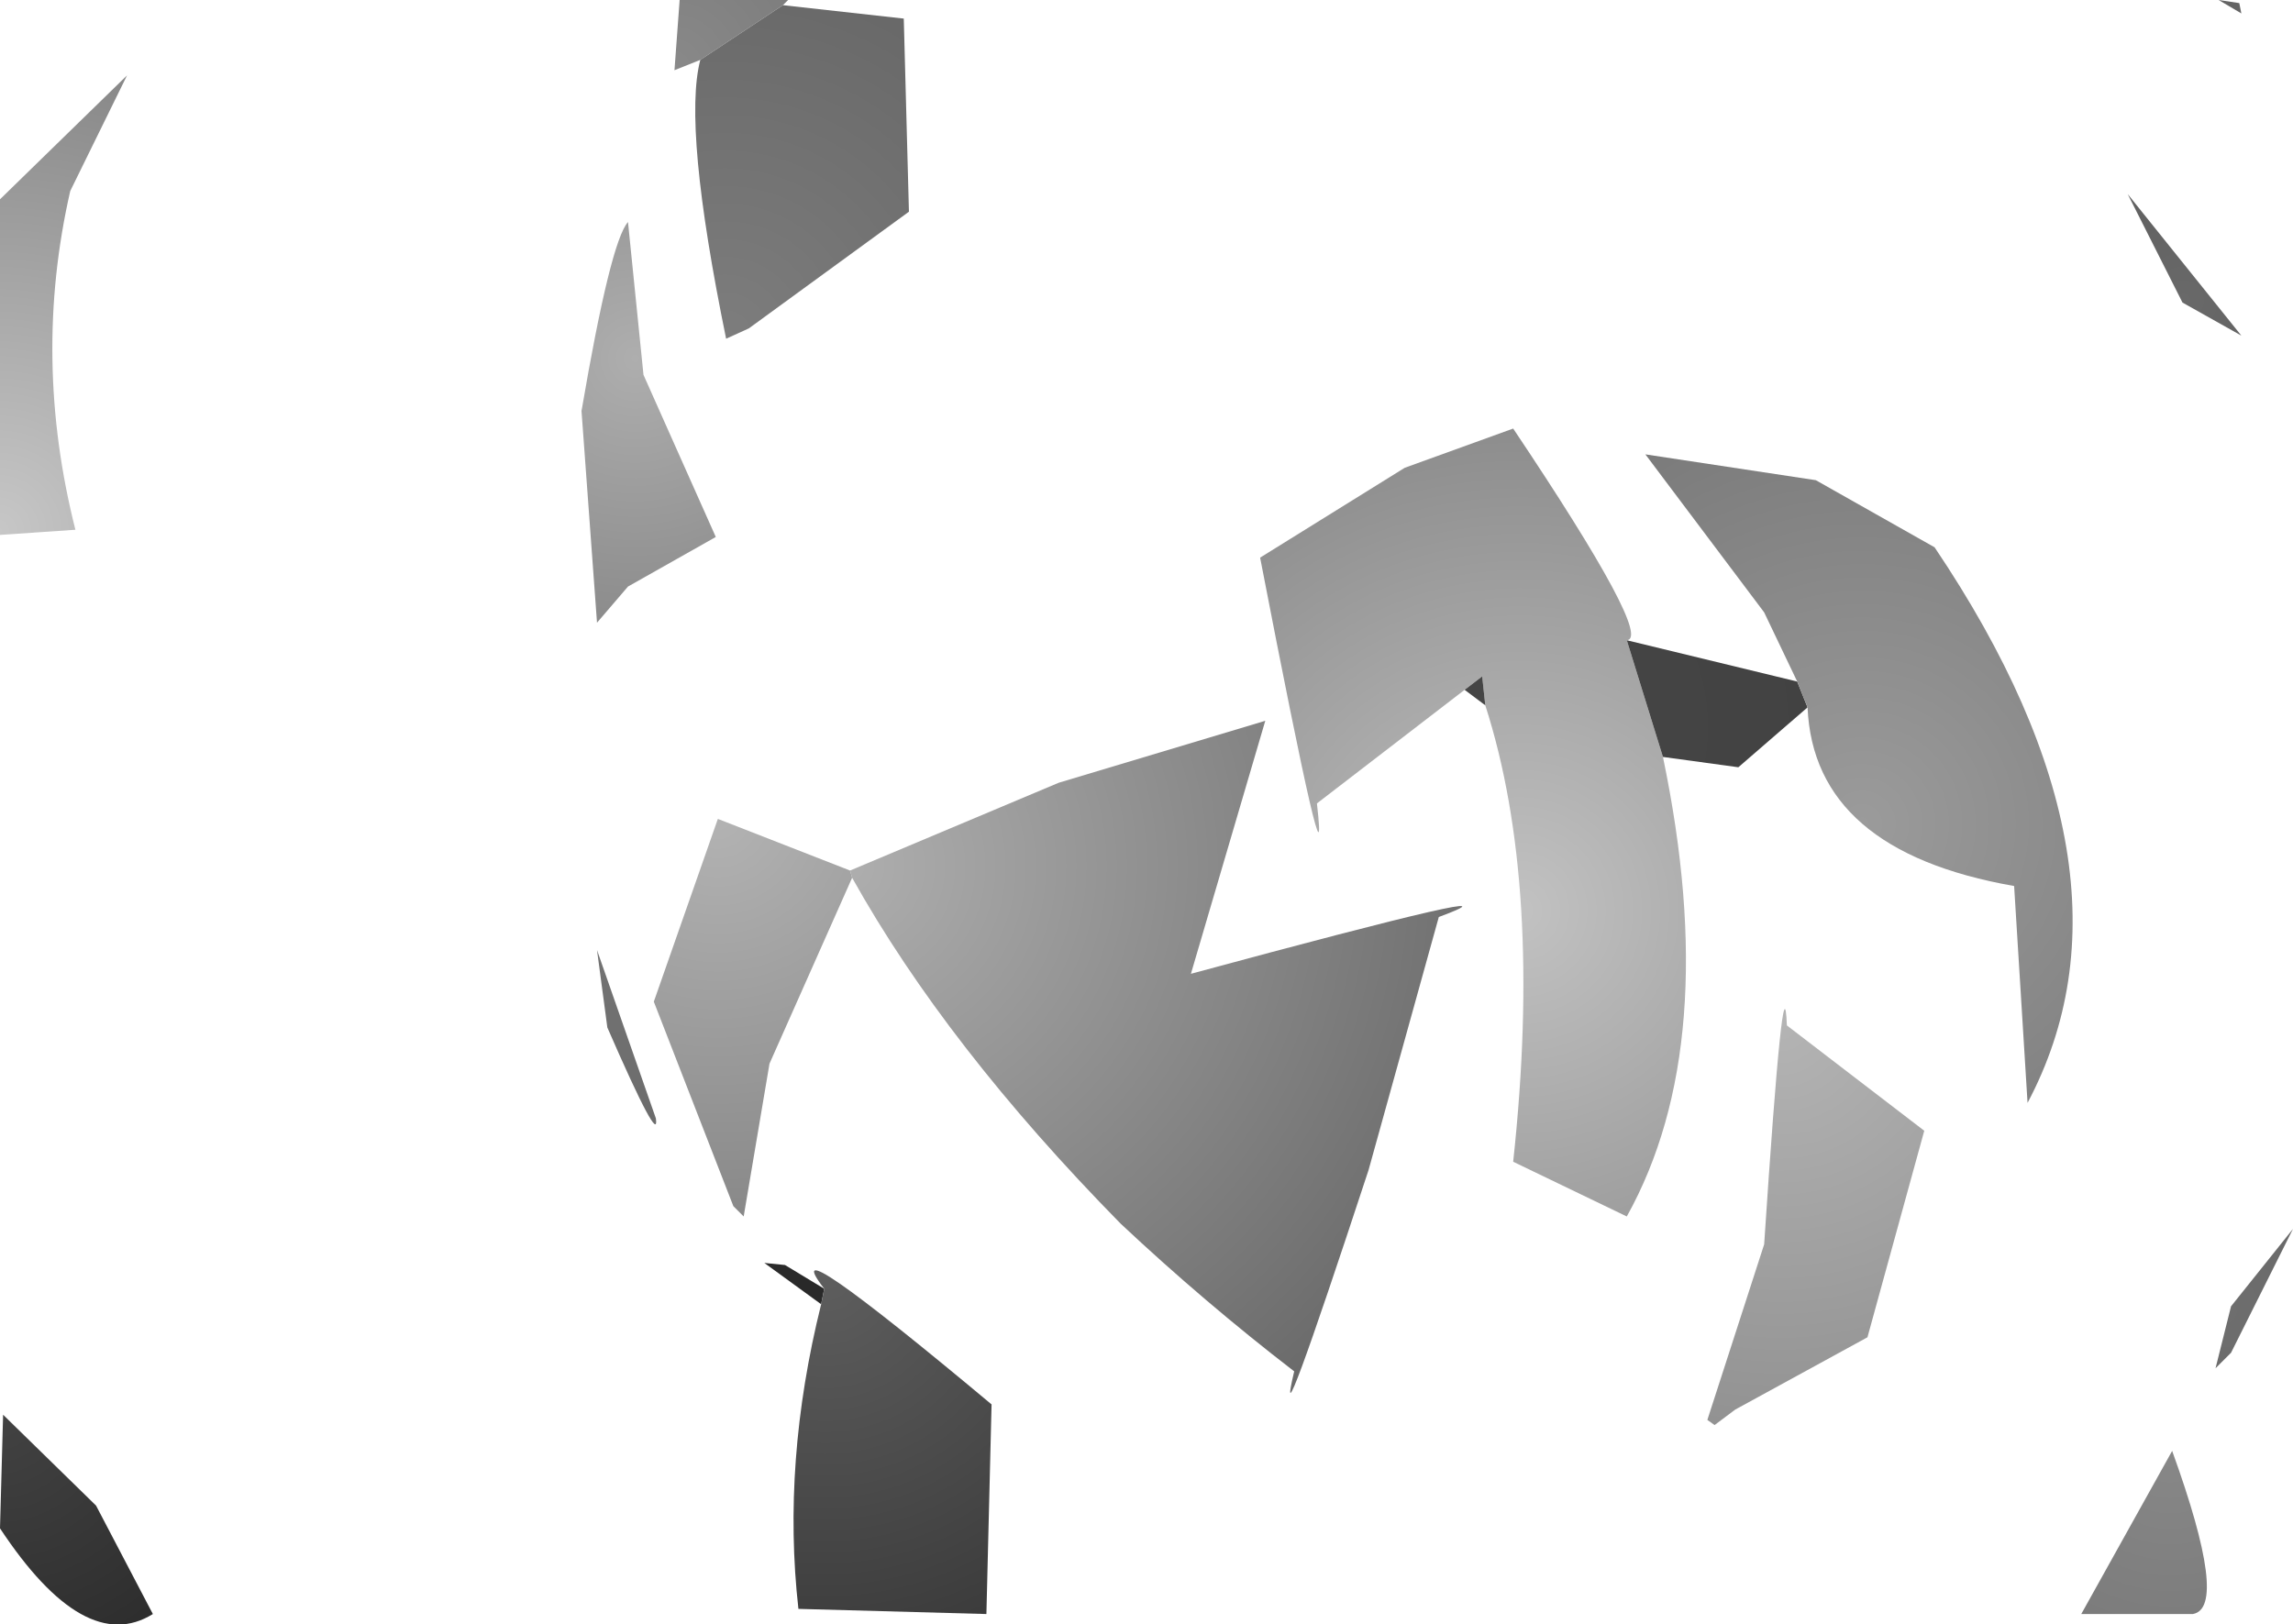 <?xml version="1.0" encoding="UTF-8" standalone="no"?>
<svg xmlns:xlink="http://www.w3.org/1999/xlink" height="78.65px" width="111.0px" xmlns="http://www.w3.org/2000/svg">
  <g transform="matrix(1.0, 0.0, 0.0, 1.0, -0.1, -0.1)">
    <path d="M34.0 3.0 L32.75 3.5 33.0 0.1 38.25 0.1 38.0 0.35 34.0 3.0" fill="url(#gradient0)" fill-rule="evenodd" stroke="none"/>
    <path d="M38.0 0.35 L43.85 1.0 44.1 10.35 36.35 16.0 35.25 16.5 Q33.15 6.25 34.0 3.0 L38.0 0.35" fill="url(#gradient1)" fill-rule="evenodd" stroke="none"/>
    <path d="M108.6 0.75 L107.5 0.1 108.5 0.25 108.6 0.75" fill="url(#gradient2)" fill-rule="evenodd" stroke="none"/>
    <path d="M6.25 3.75 L3.5 9.35 Q1.65 17.45 3.75 25.75 L0.1 26.0 0.1 9.75 6.25 3.75" fill="url(#gradient3)" fill-rule="evenodd" stroke="none"/>
    <path d="M105.75 14.75 L103.1 9.5 108.6 16.35 105.75 14.75" fill="url(#gradient4)" fill-rule="evenodd" stroke="none"/>
    <path d="M30.5 10.85 L31.25 18.25 34.75 26.1 30.5 28.5 29.0 30.25 28.25 20.0 Q29.65 11.8 30.5 10.85" fill="url(#gradient5)" fill-rule="evenodd" stroke="none"/>
    <path d="M78.85 31.1 L80.6 36.75 Q83.5 50.65 78.85 59.0 L73.35 56.35 Q74.8 42.95 72.0 34.25 L71.85 32.85 71.0 33.5 63.85 39.0 Q64.5 44.7 61.1 27.1 L68.1 22.75 73.35 20.85 Q80.15 31.0 78.85 31.1" fill="url(#gradient6)" fill-rule="evenodd" stroke="none"/>
    <path d="M87.1 33.1 L87.6 34.35 84.25 37.25 80.6 36.75 78.85 31.1 87.1 33.1 M71.0 33.5 L71.85 32.85 72.0 34.25 71.0 33.5" fill="url(#gradient7)" fill-rule="evenodd" stroke="none"/>
    <path d="M87.6 34.35 L87.1 33.1 85.5 29.75 79.75 22.1 88.0 23.35 93.75 26.6 Q104.25 42.2 98.25 53.5 L97.6 43.0 Q87.9 41.3 87.6 34.35" fill="url(#gradient8)" fill-rule="evenodd" stroke="none"/>
    <path d="M41.35 42.6 L41.25 42.25 51.35 38.0 61.35 35.0 57.75 47.25 Q74.75 42.65 69.75 44.5 L66.35 56.75 Q61.7 70.9 62.75 66.5 58.4 63.15 54.35 59.35 45.9 50.75 41.35 42.6" fill="url(#gradient9)" fill-rule="evenodd" stroke="none"/>
    <path d="M41.25 42.25 L41.35 42.6 37.35 51.6 36.1 59.0 35.6 58.5 31.75 48.6 34.85 39.75 41.25 42.25" fill="url(#gradient10)" fill-rule="evenodd" stroke="none"/>
    <path d="M31.85 54.25 Q32.05 55.7 29.5 49.85 L29.0 46.1 31.85 54.25" fill="url(#gradient11)" fill-rule="evenodd" stroke="none"/>
    <path d="M108.1 65.6 L107.35 66.35 108.1 63.35 111.1 59.6 108.1 65.6" fill="url(#gradient12)" fill-rule="evenodd" stroke="none"/>
    <path d="M39.85 63.25 L37.1 61.25 38.1 61.35 40.0 62.5 39.85 63.25" fill="url(#gradient13)" fill-rule="evenodd" stroke="none"/>
    <path d="M39.85 63.25 L40.0 62.5 Q37.45 59.2 48.1 68.1 L47.85 78.25 38.75 78.0 Q37.95 70.9 39.85 63.25" fill="url(#gradient14)" fill-rule="evenodd" stroke="none"/>
    <path d="M93.25 54.85 L90.5 64.85 84.1 68.35 83.1 69.1 82.75 68.85 85.5 60.35 Q86.45 45.95 86.6 49.75 L93.25 54.85" fill="url(#gradient15)" fill-rule="evenodd" stroke="none"/>
    <path d="M0.25 68.6 L4.75 73.0 7.5 78.25 Q4.2 80.3 0.1 74.1 L0.25 68.6" fill="url(#gradient16)" fill-rule="evenodd" stroke="none"/>
    <path d="M105.25 70.35 Q108.0 77.95 106.25 78.25 L100.85 78.25 105.25 70.35" fill="url(#gradient17)" fill-rule="evenodd" stroke="none"/>
  </g>
  <defs>
    <radialGradient cx="0" cy="0" gradientTransform="matrix(0.008, 0.0, 0.0, 0.008, 32.65, 3.45)" gradientUnits="userSpaceOnUse" id="gradient0" r="819.2" spreadMethod="pad">
      <stop offset="0.0" stop-color="#898989"/>
      <stop offset="1.0" stop-color="#7e7e7e"/>
    </radialGradient>
    <radialGradient cx="0" cy="0" gradientTransform="matrix(0.022, 0.0, 0.0, 0.022, 35.2, 16.4)" gradientUnits="userSpaceOnUse" id="gradient1" r="819.2" spreadMethod="pad">
      <stop offset="0.0" stop-color="#7d7d7d"/>
      <stop offset="1.0" stop-color="#686868"/>
    </radialGradient>
    <radialGradient cx="0" cy="0" gradientTransform="matrix(0.002, 0.0, 0.0, 0.002, 107.35, 0.0)" gradientUnits="userSpaceOnUse" id="gradient2" r="819.2" spreadMethod="pad">
      <stop offset="0.0" stop-color="#646464"/>
      <stop offset="1.0" stop-color="#646464"/>
    </radialGradient>
    <radialGradient cx="0" cy="0" gradientTransform="matrix(0.029, 0.0, 0.0, 0.029, 0.0, 25.8)" gradientUnits="userSpaceOnUse" id="gradient3" r="819.2" spreadMethod="pad">
      <stop offset="0.0" stop-color="#c7c7c7"/>
      <stop offset="1.0" stop-color="#858585"/>
    </radialGradient>
    <radialGradient cx="0" cy="0" gradientTransform="matrix(0.008, 0.0, 0.0, 0.008, 105.8, 14.65)" gradientUnits="userSpaceOnUse" id="gradient4" r="819.2" spreadMethod="pad">
      <stop offset="0.0" stop-color="#696969"/>
      <stop offset="1.0" stop-color="#5f5f5f"/>
    </radialGradient>
    <radialGradient cx="0" cy="0" gradientTransform="matrix(0.016, 0.0, 0.0, 0.016, 30.85, 17.45)" gradientUnits="userSpaceOnUse" id="gradient5" r="819.2" spreadMethod="pad">
      <stop offset="0.0" stop-color="#aeaeae"/>
      <stop offset="1.0" stop-color="#8b8b8b"/>
    </radialGradient>
    <radialGradient cx="0" cy="0" gradientTransform="matrix(0.029, 0.0, 0.0, 0.029, 73.65, 44.2)" gradientUnits="userSpaceOnUse" id="gradient6" r="819.2" spreadMethod="pad">
      <stop offset="0.0" stop-color="#c2c2c2"/>
      <stop offset="1.0" stop-color="#8c8c8c"/>
    </radialGradient>
    <radialGradient cx="0" cy="0" gradientTransform="matrix(0.019, 0.0, 0.0, 0.019, 73.05, 35.3)" gradientUnits="userSpaceOnUse" id="gradient7" r="819.2" spreadMethod="pad">
      <stop offset="0.0" stop-color="#464646"/>
      <stop offset="1.0" stop-color="#424242"/>
    </radialGradient>
    <radialGradient cx="0" cy="0" gradientTransform="matrix(0.026, 0.0, 0.0, 0.026, 90.25, 40.0)" gradientUnits="userSpaceOnUse" id="gradient8" r="819.2" spreadMethod="pad">
      <stop offset="0.0" stop-color="#9b9b9b"/>
      <stop offset="1.0" stop-color="#7a7a7a"/>
    </radialGradient>
    <radialGradient cx="0" cy="0" gradientTransform="matrix(0.04, 0.0, 0.0, 0.04, 41.2, 42.05)" gradientUnits="userSpaceOnUse" id="gradient9" r="819.2" spreadMethod="pad">
      <stop offset="0.0" stop-color="#aeaeae"/>
      <stop offset="1.0" stop-color="#6b6b6b"/>
    </radialGradient>
    <radialGradient cx="0" cy="0" gradientTransform="matrix(0.024, 0.0, 0.0, 0.024, 34.85, 39.6)" gradientUnits="userSpaceOnUse" id="gradient10" r="819.2" spreadMethod="pad">
      <stop offset="0.0" stop-color="#b3b3b3"/>
      <stop offset="1.0" stop-color="#888888"/>
    </radialGradient>
    <radialGradient cx="0" cy="0" gradientTransform="matrix(0.019, 0.0, 0.0, 0.019, 27.9, 41.1)" gradientUnits="userSpaceOnUse" id="gradient11" r="819.2" spreadMethod="pad">
      <stop offset="0.0" stop-color="#767676"/>
      <stop offset="1.0" stop-color="#6b6b6b"/>
    </radialGradient>
    <radialGradient cx="0" cy="0" gradientTransform="matrix(0.007, 0.0, 0.0, 0.007, 107.8, 63.6)" gradientUnits="userSpaceOnUse" id="gradient12" r="819.2" spreadMethod="pad">
      <stop offset="0.0" stop-color="#6e6e6e"/>
      <stop offset="1.0" stop-color="#696969"/>
    </radialGradient>
    <radialGradient cx="0" cy="0" gradientTransform="matrix(0.01, 0.0, 0.0, 0.01, 37.0, 61.1)" gradientUnits="userSpaceOnUse" id="gradient13" r="819.2" spreadMethod="pad">
      <stop offset="0.0" stop-color="#2b2b2b"/>
      <stop offset="1.0" stop-color="#252525"/>
    </radialGradient>
    <radialGradient cx="0" cy="0" gradientTransform="matrix(0.022, 0.0, 0.0, 0.022, 40.05, 61.75)" gradientUnits="userSpaceOnUse" id="gradient14" r="819.2" spreadMethod="pad">
      <stop offset="0.0" stop-color="#5e5e5e"/>
      <stop offset="1.0" stop-color="#3c3c3c"/>
    </radialGradient>
    <radialGradient cx="0" cy="0" gradientTransform="matrix(0.024, 0.0, 0.0, 0.024, 86.3, 49.55)" gradientUnits="userSpaceOnUse" id="gradient15" r="819.2" spreadMethod="pad">
      <stop offset="0.0" stop-color="#b4b4b4"/>
      <stop offset="1.0" stop-color="#929292"/>
    </radialGradient>
    <radialGradient cx="0" cy="0" gradientTransform="matrix(0.015, 0.0, 0.0, 0.015, 0.0, 68.25)" gradientUnits="userSpaceOnUse" id="gradient16" r="819.2" spreadMethod="pad">
      <stop offset="0.0" stop-color="#434343"/>
      <stop offset="1.0" stop-color="#2e2e2e"/>
    </radialGradient>
    <radialGradient cx="0" cy="0" gradientTransform="matrix(0.011, 0.0, 0.0, 0.011, 105.15, 70.0)" gradientUnits="userSpaceOnUse" id="gradient17" r="819.2" spreadMethod="pad">
      <stop offset="0.0" stop-color="#888888"/>
      <stop offset="1.0" stop-color="#7c7c7c"/>
    </radialGradient>
  </defs>
</svg>
